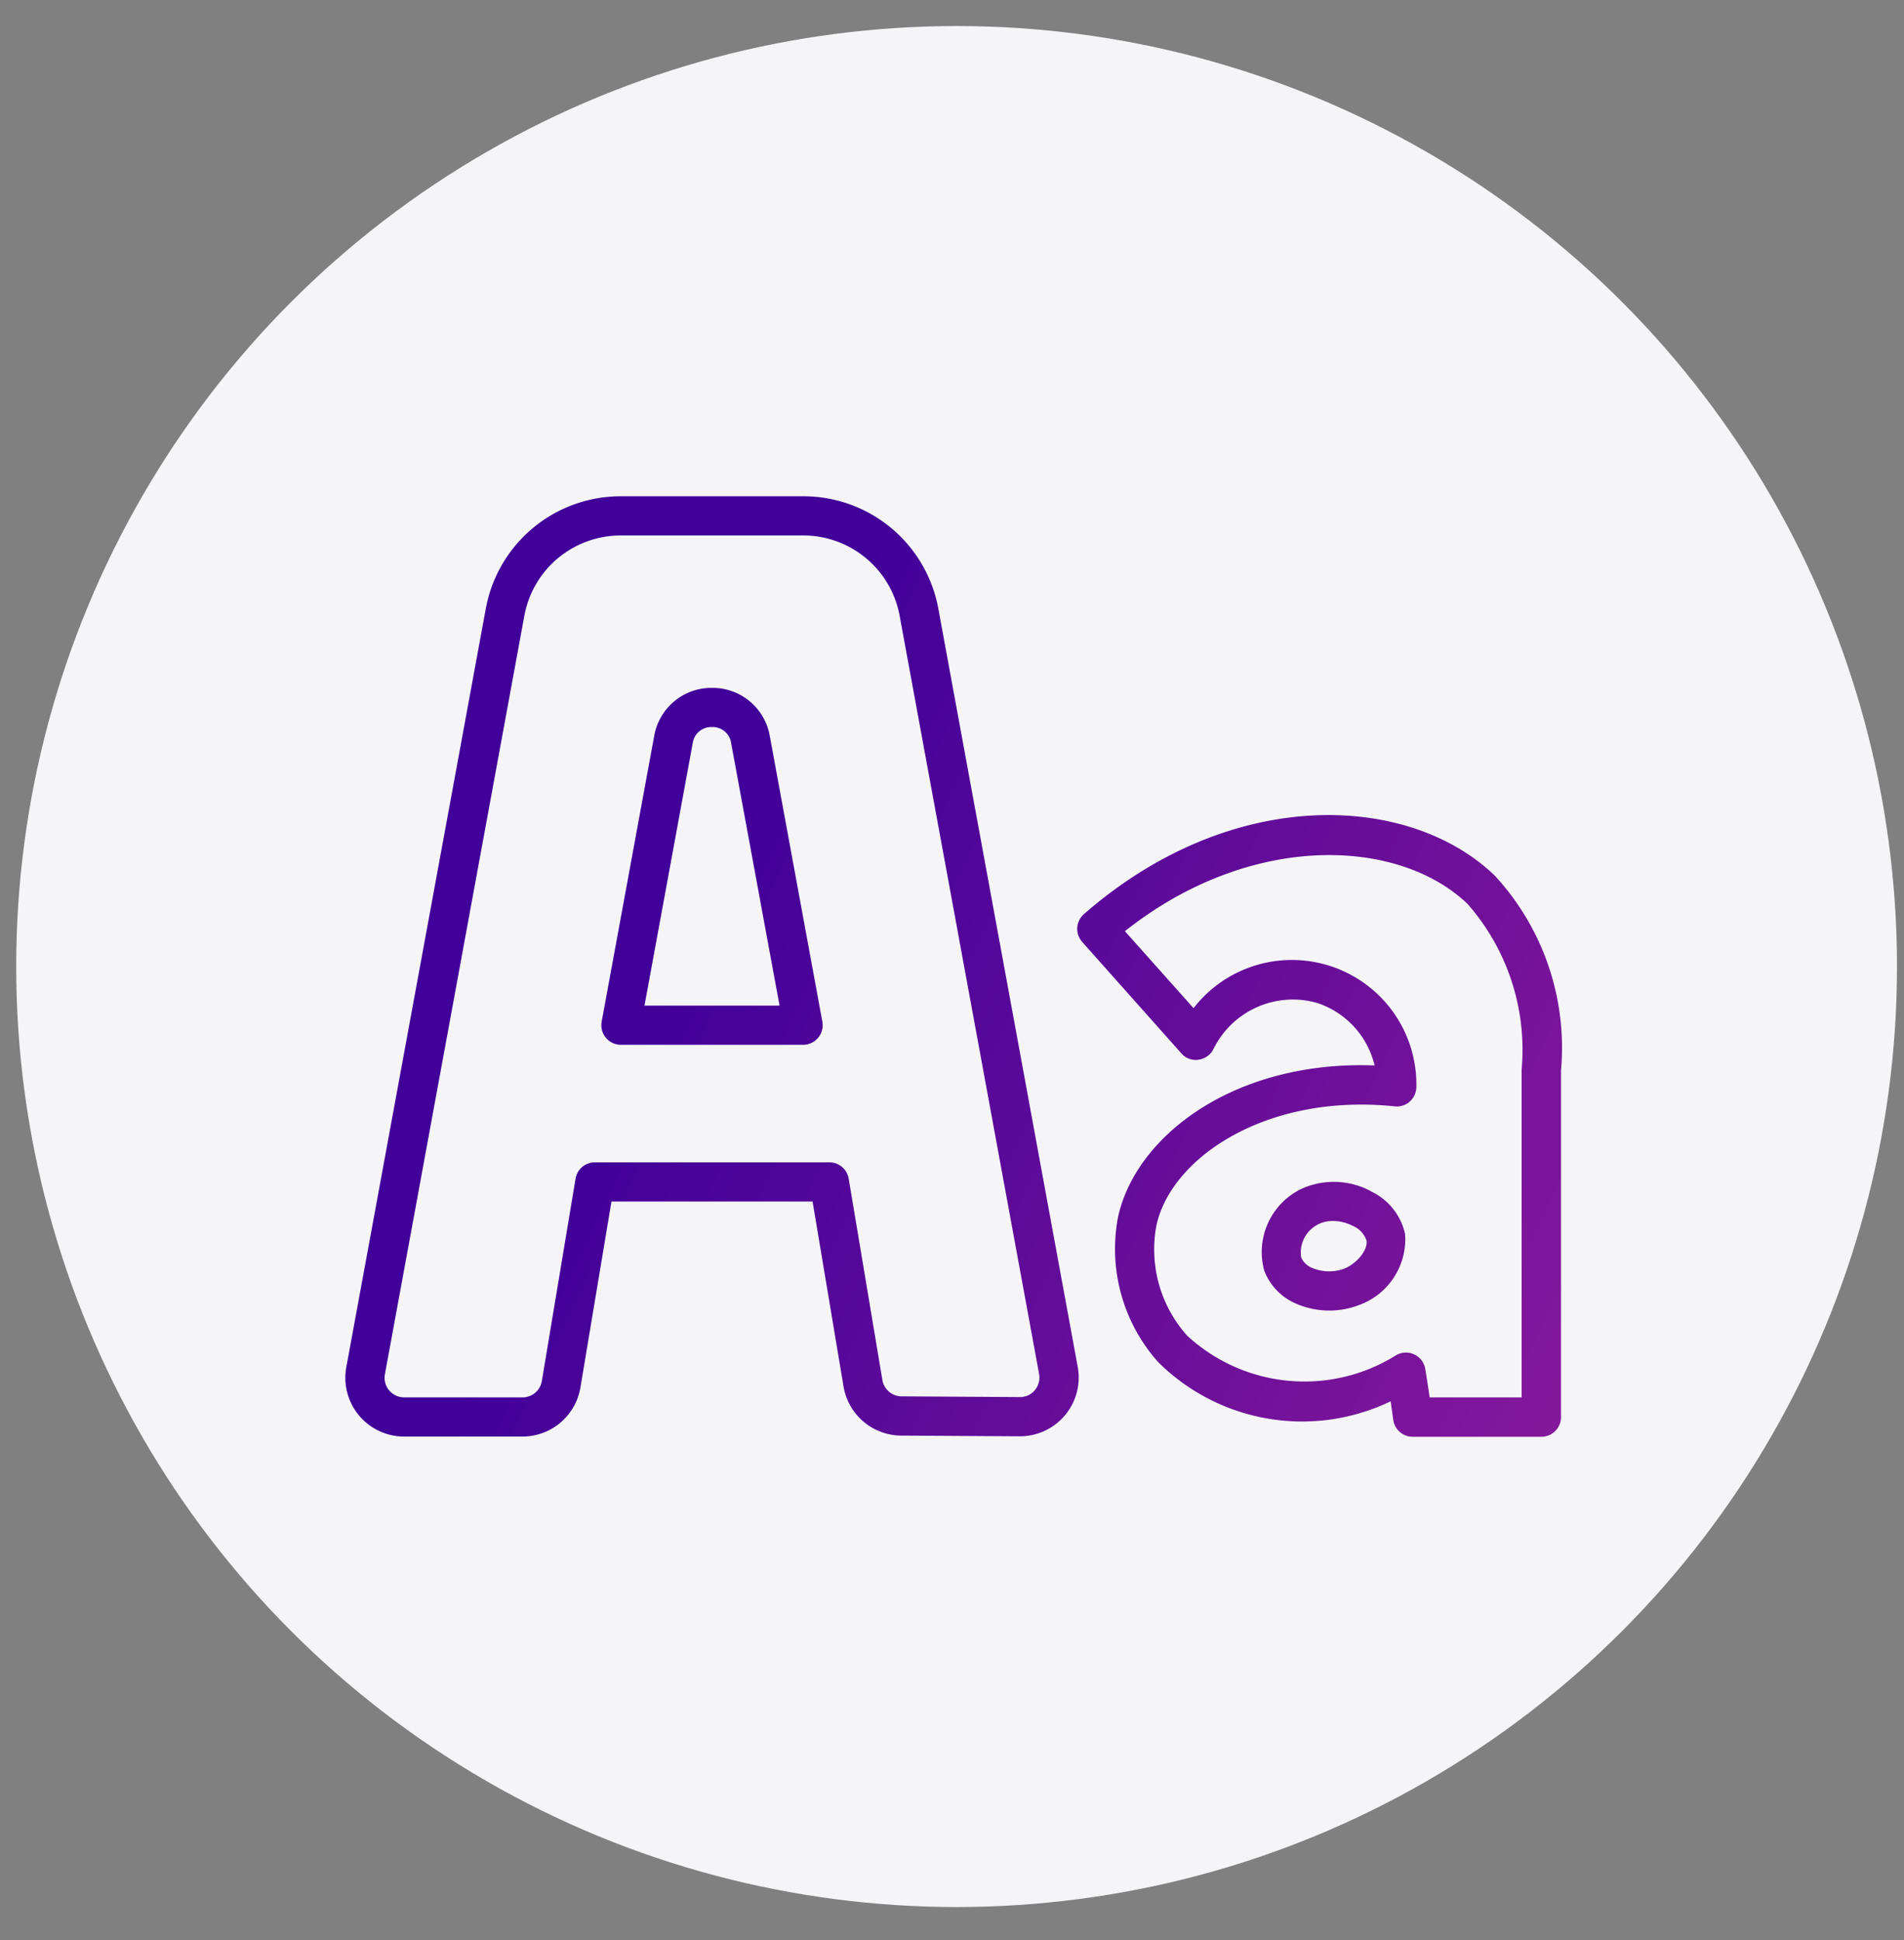 <svg xmlns="http://www.w3.org/2000/svg" width="53" height="54" fill="none"><rect width="100%" height="100%" fill="#808080" stroke="none"/><circle cx="26.628" cy="26.902" r="26.177" fill="#F5F5F7"/><path fill="url(#a)" d="M19.82 19.146a1.616 1.616 0 0 0-1.61 1.34l-1.462 7.95a.545.545 0 0 0 .538.644h5.069a.545.545 0 0 0 .536-.645l-1.463-7.949a1.615 1.615 0 0 0-1.609-1.34Zm-1.88 8.843 1.343-7.306a.52.52 0 0 1 .535-.447.519.519 0 0 1 .534.447L21.7 27.99h-3.76Zm8.179-11.05a3.816 3.816 0 0 0-3.758-3.126h-5.084a3.816 3.816 0 0 0-3.754 3.126L9.64 38.053a1.636 1.636 0 0 0 1.61 1.931h3.295a1.636 1.636 0 0 0 1.612-1.367l.864-5.175h5.598l.862 5.15a1.636 1.636 0 0 0 1.604 1.365l3.294.02h.011A1.636 1.636 0 0 0 30 38.046l-3.881-21.107Zm2.69 21.751a.537.537 0 0 1-.419.195l-3.293-.02a.545.545 0 0 1-.535-.455l-.938-5.605a.545.545 0 0 0-.544-.454h-6.521a.545.545 0 0 0-.538.456l-.938 5.631a.545.545 0 0 1-.538.456h-3.296a.546.546 0 0 1-.535-.643l3.882-21.114a2.726 2.726 0 0 1 2.681-2.233h5.084a2.727 2.727 0 0 1 2.681 2.233l3.882 21.103a.537.537 0 0 1-.118.45h.003Zm12.8-14.319c-2.387-2.297-7.32-2.523-11.437 1.072a.546.546 0 0 0-.048.774l2.759 3.1a.522.522 0 0 0 .48.178.545.545 0 0 0 .415-.296 2.463 2.463 0 0 1 2.865-1.29 2.418 2.418 0 0 1 1.62 1.746c-3.893-.147-6.653 1.956-7.142 4.225a4.73 4.73 0 0 0 1.119 4.033 5.683 5.683 0 0 0 6.47 1.09l.073.517a.545.545 0 0 0 .545.47h3.578a.545.545 0 0 0 .546-.545v-9.648a7.065 7.065 0 0 0-1.843-5.426Zm.747 5.4v9.123h-2.56c-.041-.276-.091-.607-.123-.796a.546.546 0 0 0-.797-.386 4.815 4.815 0 0 1-5.827-.533 3.599 3.599 0 0 1-.86-3.065c.405-1.886 3.054-3.692 6.635-3.321a.538.538 0 0 0 .555-.321.546.546 0 0 0 .047-.222 3.465 3.465 0 0 0-6.202-2.19l-1.911-2.142c3.51-2.781 7.625-2.598 9.54-.756a6.15 6.15 0 0 1 1.503 4.61Zm-4.202 3.38a2.187 2.187 0 0 0-1.908-.07 1.952 1.952 0 0 0-1.053 2.29 1.636 1.636 0 0 0 .883.913 2.313 2.313 0 0 0 1.727.05 1.95 1.95 0 0 0 1.309-1.986 1.714 1.714 0 0 0-.958-1.192v-.004Zm-.116 1.381c.044.254-.267.641-.628.782a1.214 1.214 0 0 1-.885-.024.544.544 0 0 1-.306-.295.878.878 0 0 1 .883-1.011c.193 0 .382.048.554.136a.682.682 0 0 1 .384.411l-.002.001Z"/><defs><linearGradient id="a" x1="18.356" x2="45.841" y1="26.902" y2="39.99" gradientUnits="userSpaceOnUse"><stop stop-color="#410099"/><stop offset="1" stop-color="#8A1A9B"/></linearGradient></defs></svg>